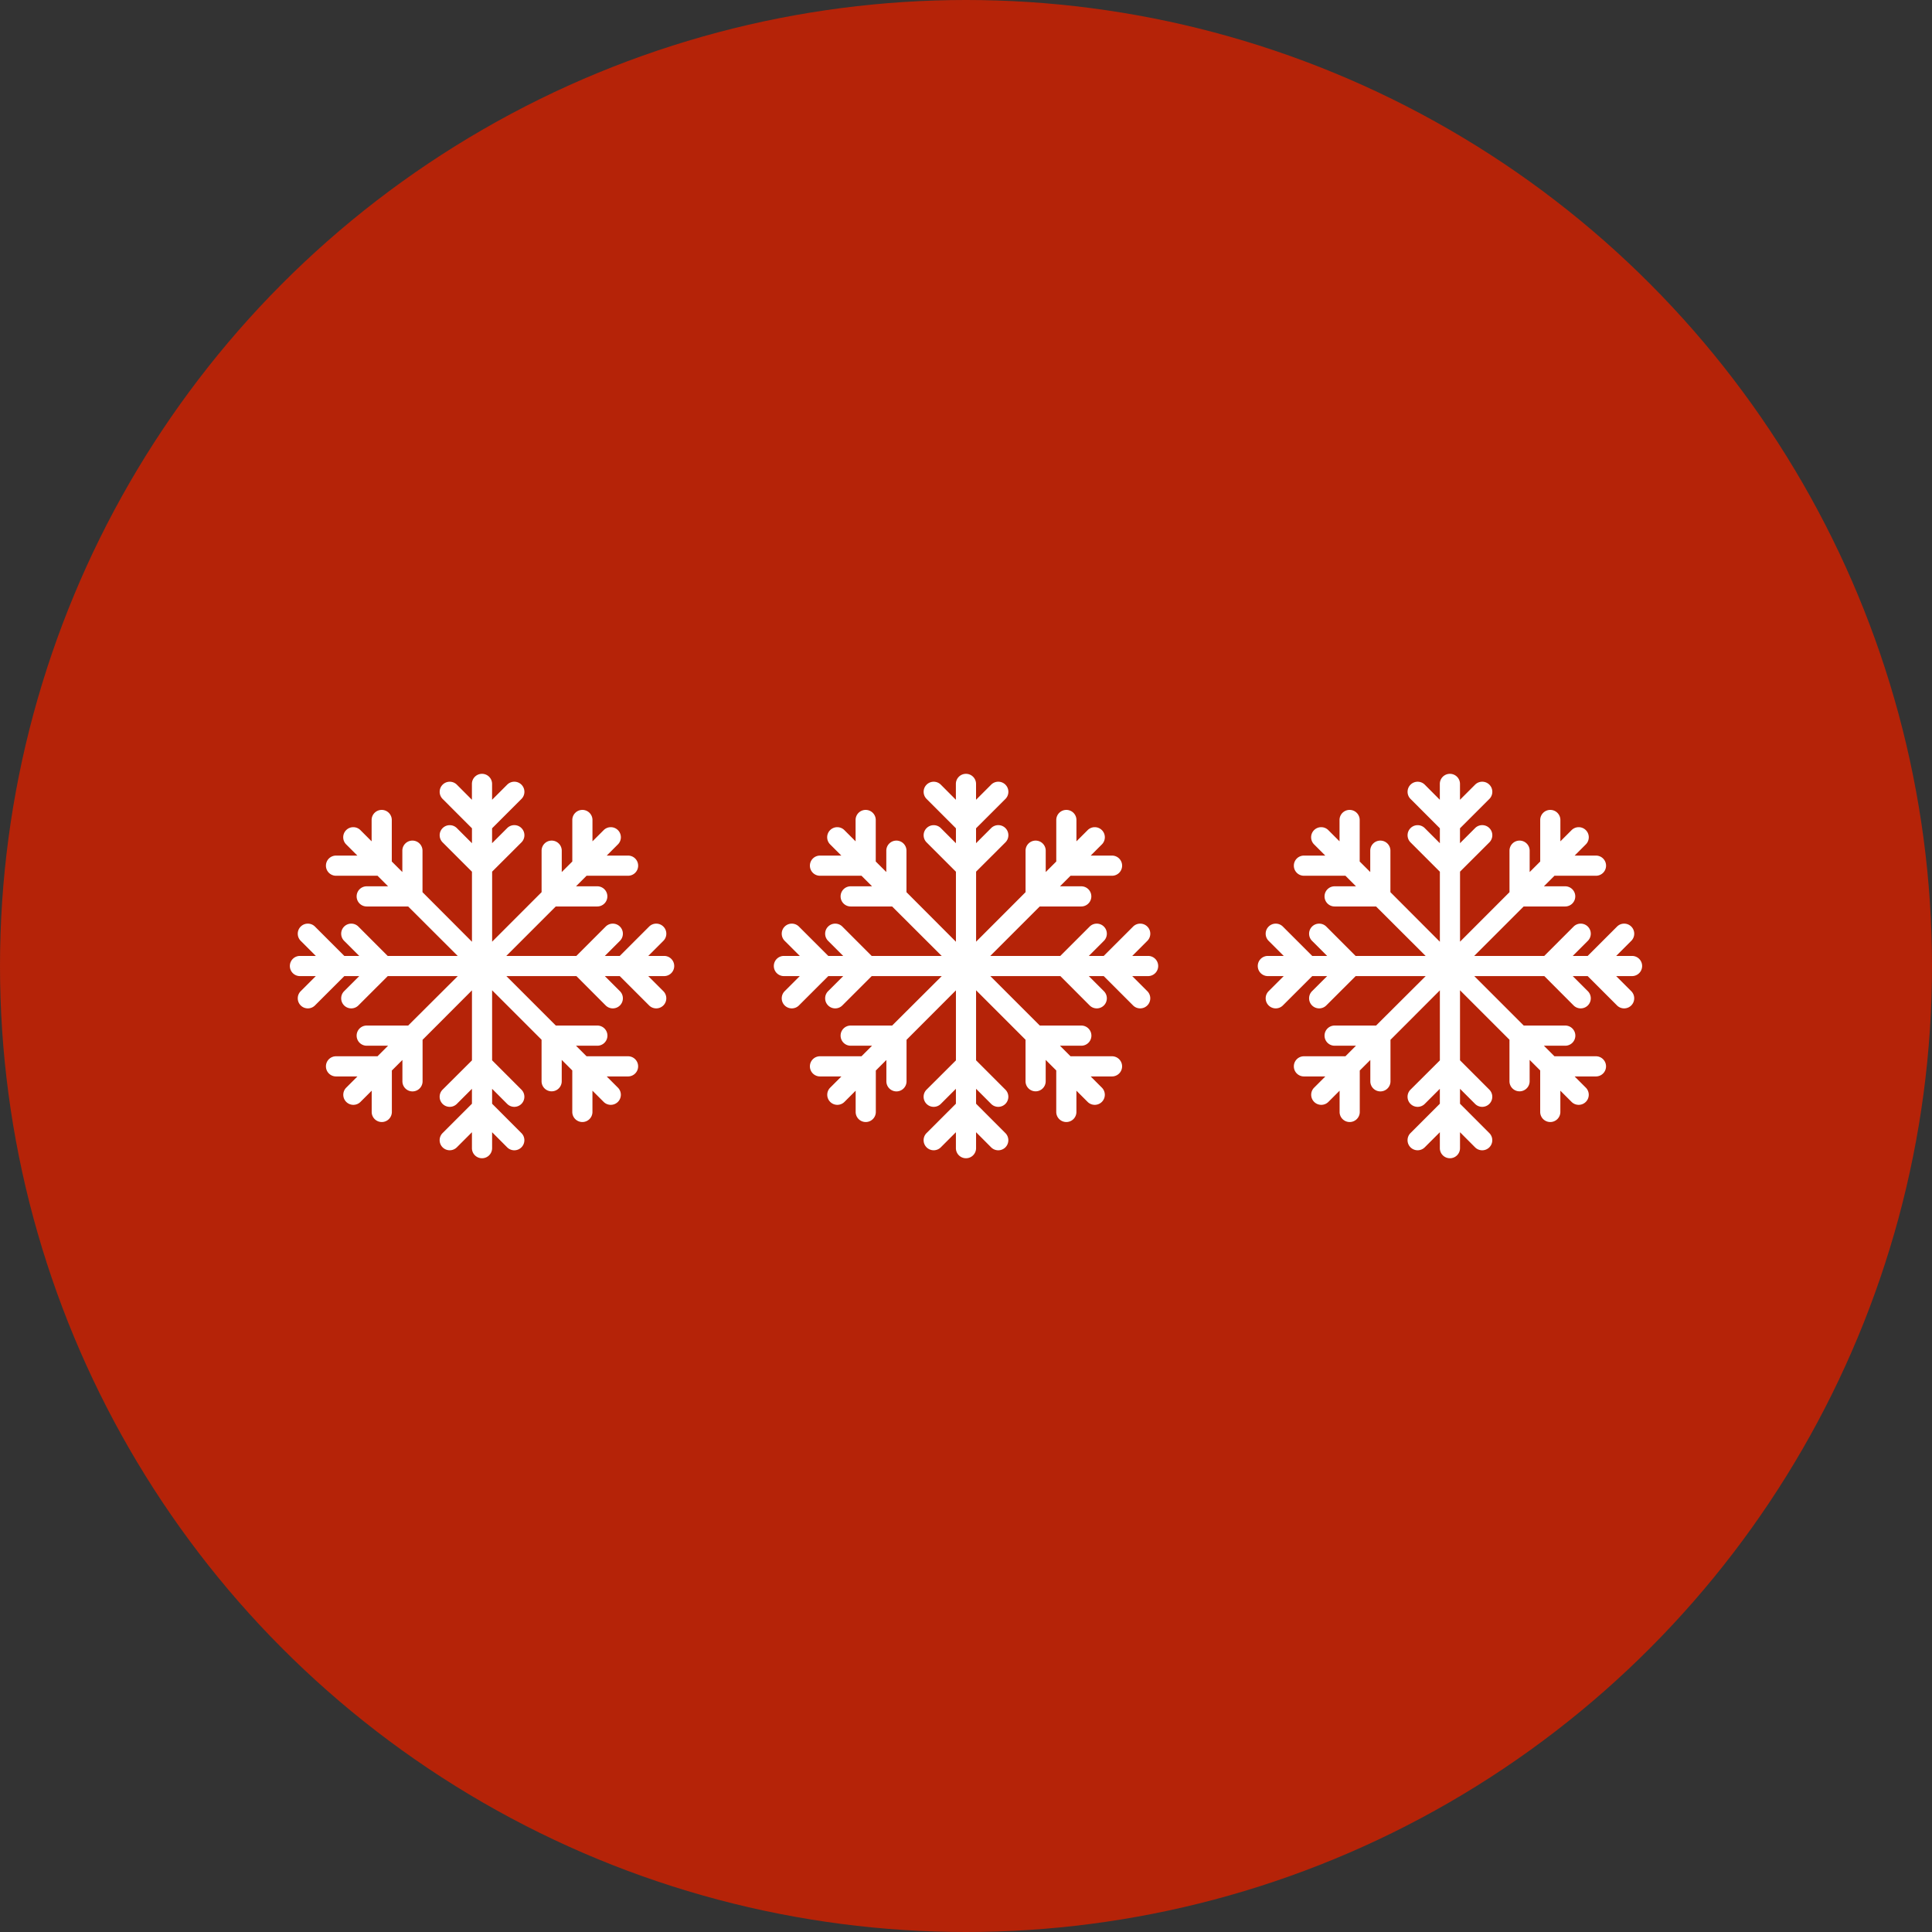 <svg xmlns="http://www.w3.org/2000/svg" width="80" height="80" viewBox="0 0 80 80">
  <rect x="0" y="0" width="80" height="80" fill="#333333" stroke="none"/>
  <g id="Group_139501" data-name="Group 139501" transform="translate(-560 -3859)">
    <circle id="natural-beautiful-winter-landscape" cx="40" cy="40" r="40" transform="translate(560 3859)" fill="#b52308"/>
    <path id="snowflake_1_" data-name="snowflake (1)" d="M15.917,7.957A.417.417,0,0,0,15.5,7.54h-.657l.625-.625a.417.417,0,1,0-.59-.59L13.662,7.54h-.618l.625-.625a.417.417,0,0,0-.59-.59L11.864,7.54h-2.9l2.048-2.048h1.719a.417.417,0,0,0,0-.835H11.85l.437-.437h1.719a.417.417,0,0,0,0-.835h-.884l.464-.464a.417.417,0,1,0-.59-.59l-.464.464V1.911a.417.417,0,1,0-.835,0V3.63l-.437.437V3.182a.417.417,0,1,0-.835,0V4.9L8.377,6.95v-2.9L9.592,2.837A.417.417,0,0,0,9,2.247l-.625.625V2.255L9.592,1.039A.417.417,0,1,0,9,.449l-.625.625V.417a.417.417,0,0,0-.835,0v.657L6.917.449a.417.417,0,1,0-.59.59L7.542,2.255v.618l-.625-.625a.417.417,0,0,0-.59.59L7.542,4.053v2.9L5.494,4.9V3.182a.417.417,0,1,0-.835,0v.884L4.222,3.63V1.911a.417.417,0,1,0-.835,0v.884l-.464-.464a.417.417,0,0,0-.59.59l.464.464H1.913a.417.417,0,0,0,0,.835H3.632l.437.437H3.184a.417.417,0,0,0,0,.835H4.9L6.952,7.54h-2.9L2.839,6.325a.417.417,0,0,0-.59.59l.625.625H2.257L1.041,6.325a.417.417,0,0,0-.59.59l.625.625H.419a.417.417,0,0,0,0,.835h.657L.451,9a.417.417,0,1,0,.59.59L2.257,8.375h.618L2.249,9a.417.417,0,1,0,.59.59L4.055,8.375h2.9L4.9,10.423H3.184a.417.417,0,0,0,0,.835h.884l-.437.437H1.913a.417.417,0,0,0,0,.835H2.8l-.464.464a.417.417,0,1,0,.59.59l.464-.464V14a.417.417,0,1,0,.835,0V12.285l.437-.437v.884a.417.417,0,1,0,.835,0V11.013L7.542,8.965v2.9L6.326,13.077a.417.417,0,1,0,.59.59l.625-.625v.618L6.326,14.875a.417.417,0,1,0,.59.59l.625-.625V15.5a.417.417,0,1,0,.835,0V14.84L9,15.466a.417.417,0,0,0,.59-.59L8.376,13.66v-.618L9,13.667a.417.417,0,0,0,.59-.59L8.376,11.862v-2.9l2.048,2.048v1.719a.417.417,0,1,0,.835,0v-.884l.437.437V14a.417.417,0,1,0,.835,0V13.12l.464.464a.417.417,0,1,0,.59-.59l-.464-.464h.884a.417.417,0,0,0,0-.835H12.287l-.437-.437h.884a.417.417,0,0,0,0-.835H11.015L8.967,8.375h2.9L13.079,9.59a.417.417,0,0,0,.59-.59l-.625-.625h.618L14.877,9.59a.417.417,0,0,0,.59-.59l-.625-.625H15.5A.418.418,0,0,0,15.917,7.957Z" transform="translate(592.041 3891.043)" fill="#fff"/>
    <path id="snowflake_1_2" data-name="snowflake (1)" d="M15.917,7.957A.417.417,0,0,0,15.5,7.54h-.657l.625-.625a.417.417,0,1,0-.59-.59L13.662,7.54h-.618l.625-.625a.417.417,0,0,0-.59-.59L11.864,7.54h-2.9l2.048-2.048h1.719a.417.417,0,0,0,0-.835H11.85l.437-.437h1.719a.417.417,0,0,0,0-.835h-.884l.464-.464a.417.417,0,1,0-.59-.59l-.464.464V1.911a.417.417,0,1,0-.835,0V3.63l-.437.437V3.182a.417.417,0,1,0-.835,0V4.9L8.377,6.95v-2.9L9.592,2.837A.417.417,0,0,0,9,2.247l-.625.625V2.255L9.592,1.039A.417.417,0,1,0,9,.449l-.625.625V.417a.417.417,0,0,0-.835,0v.657L6.917.449a.417.417,0,1,0-.59.59L7.542,2.255v.618l-.625-.625a.417.417,0,0,0-.59.59L7.542,4.053v2.9L5.494,4.9V3.182a.417.417,0,1,0-.835,0v.884L4.222,3.63V1.911a.417.417,0,1,0-.835,0v.884l-.464-.464a.417.417,0,0,0-.59.59l.464.464H1.913a.417.417,0,0,0,0,.835H3.632l.437.437H3.184a.417.417,0,0,0,0,.835H4.9L6.952,7.54h-2.9L2.839,6.325a.417.417,0,0,0-.59.59l.625.625H2.257L1.041,6.325a.417.417,0,0,0-.59.59l.625.625H.419a.417.417,0,0,0,0,.835h.657L.451,9a.417.417,0,1,0,.59.59L2.257,8.375h.618L2.249,9a.417.417,0,1,0,.59.59L4.055,8.375h2.9L4.9,10.423H3.184a.417.417,0,0,0,0,.835h.884l-.437.437H1.913a.417.417,0,0,0,0,.835H2.8l-.464.464a.417.417,0,1,0,.59.59l.464-.464V14a.417.417,0,1,0,.835,0V12.285l.437-.437v.884a.417.417,0,1,0,.835,0V11.013L7.542,8.965v2.9L6.326,13.077a.417.417,0,1,0,.59.59l.625-.625v.618L6.326,14.875a.417.417,0,1,0,.59.59l.625-.625V15.5a.417.417,0,1,0,.835,0V14.84L9,15.466a.417.417,0,0,0,.59-.59L8.376,13.66v-.618L9,13.667a.417.417,0,0,0,.59-.59L8.376,11.862v-2.9l2.048,2.048v1.719a.417.417,0,1,0,.835,0v-.884l.437.437V14a.417.417,0,1,0,.835,0V13.12l.464.464a.417.417,0,1,0,.59-.59l-.464-.464h.884a.417.417,0,0,0,0-.835H12.287l-.437-.437h.884a.417.417,0,0,0,0-.835H11.015L8.967,8.375h2.9L13.079,9.59a.417.417,0,0,0,.59-.59l-.625-.625h.618L14.877,9.59a.417.417,0,0,0,.59-.59l-.625-.625H15.5A.418.418,0,0,0,15.917,7.957Z" transform="translate(572.001 3891.043)" fill="#fff"/>
    <path id="snowflake_1_3" data-name="snowflake (1)" d="M15.917,7.957A.417.417,0,0,0,15.5,7.54h-.657l.625-.625a.417.417,0,1,0-.59-.59L13.662,7.54h-.618l.625-.625a.417.417,0,0,0-.59-.59L11.864,7.54h-2.9l2.048-2.048h1.719a.417.417,0,0,0,0-.835H11.85l.437-.437h1.719a.417.417,0,0,0,0-.835h-.884l.464-.464a.417.417,0,1,0-.59-.59l-.464.464V1.911a.417.417,0,1,0-.835,0V3.63l-.437.437V3.182a.417.417,0,1,0-.835,0V4.9L8.377,6.95v-2.9L9.592,2.837A.417.417,0,0,0,9,2.247l-.625.625V2.255L9.592,1.039A.417.417,0,1,0,9,.449l-.625.625V.417a.417.417,0,0,0-.835,0v.657L6.917.449a.417.417,0,1,0-.59.59L7.542,2.255v.618l-.625-.625a.417.417,0,0,0-.59.59L7.542,4.053v2.9L5.494,4.9V3.182a.417.417,0,1,0-.835,0v.884L4.222,3.63V1.911a.417.417,0,1,0-.835,0v.884l-.464-.464a.417.417,0,0,0-.59.59l.464.464H1.913a.417.417,0,0,0,0,.835H3.632l.437.437H3.184a.417.417,0,0,0,0,.835H4.9L6.952,7.54h-2.9L2.839,6.325a.417.417,0,0,0-.59.59l.625.625H2.257L1.041,6.325a.417.417,0,0,0-.59.59l.625.625H.419a.417.417,0,0,0,0,.835h.657L.451,9a.417.417,0,1,0,.59.59L2.257,8.375h.618L2.249,9a.417.417,0,1,0,.59.59L4.055,8.375h2.9L4.9,10.423H3.184a.417.417,0,0,0,0,.835h.884l-.437.437H1.913a.417.417,0,0,0,0,.835H2.8l-.464.464a.417.417,0,1,0,.59.59l.464-.464V14a.417.417,0,1,0,.835,0V12.285l.437-.437v.884a.417.417,0,1,0,.835,0V11.013L7.542,8.965v2.9L6.326,13.077a.417.417,0,1,0,.59.59l.625-.625v.618L6.326,14.875a.417.417,0,1,0,.59.59l.625-.625V15.5a.417.417,0,1,0,.835,0V14.84L9,15.466a.417.417,0,0,0,.59-.59L8.376,13.66v-.618L9,13.667a.417.417,0,0,0,.59-.59L8.376,11.862v-2.9l2.048,2.048v1.719a.417.417,0,1,0,.835,0v-.884l.437.437V14a.417.417,0,1,0,.835,0V13.12l.464.464a.417.417,0,1,0,.59-.59l-.464-.464h.884a.417.417,0,0,0,0-.835H12.287l-.437-.437h.884a.417.417,0,0,0,0-.835H11.015L8.967,8.375h2.9L13.079,9.59a.417.417,0,0,0,.59-.59l-.625-.625h.618L14.877,9.59a.417.417,0,0,0,.59-.59l-.625-.625H15.5A.418.418,0,0,0,15.917,7.957Z" transform="translate(612.08 3891.043)" fill="#fff"/>
  </g>
</svg>
